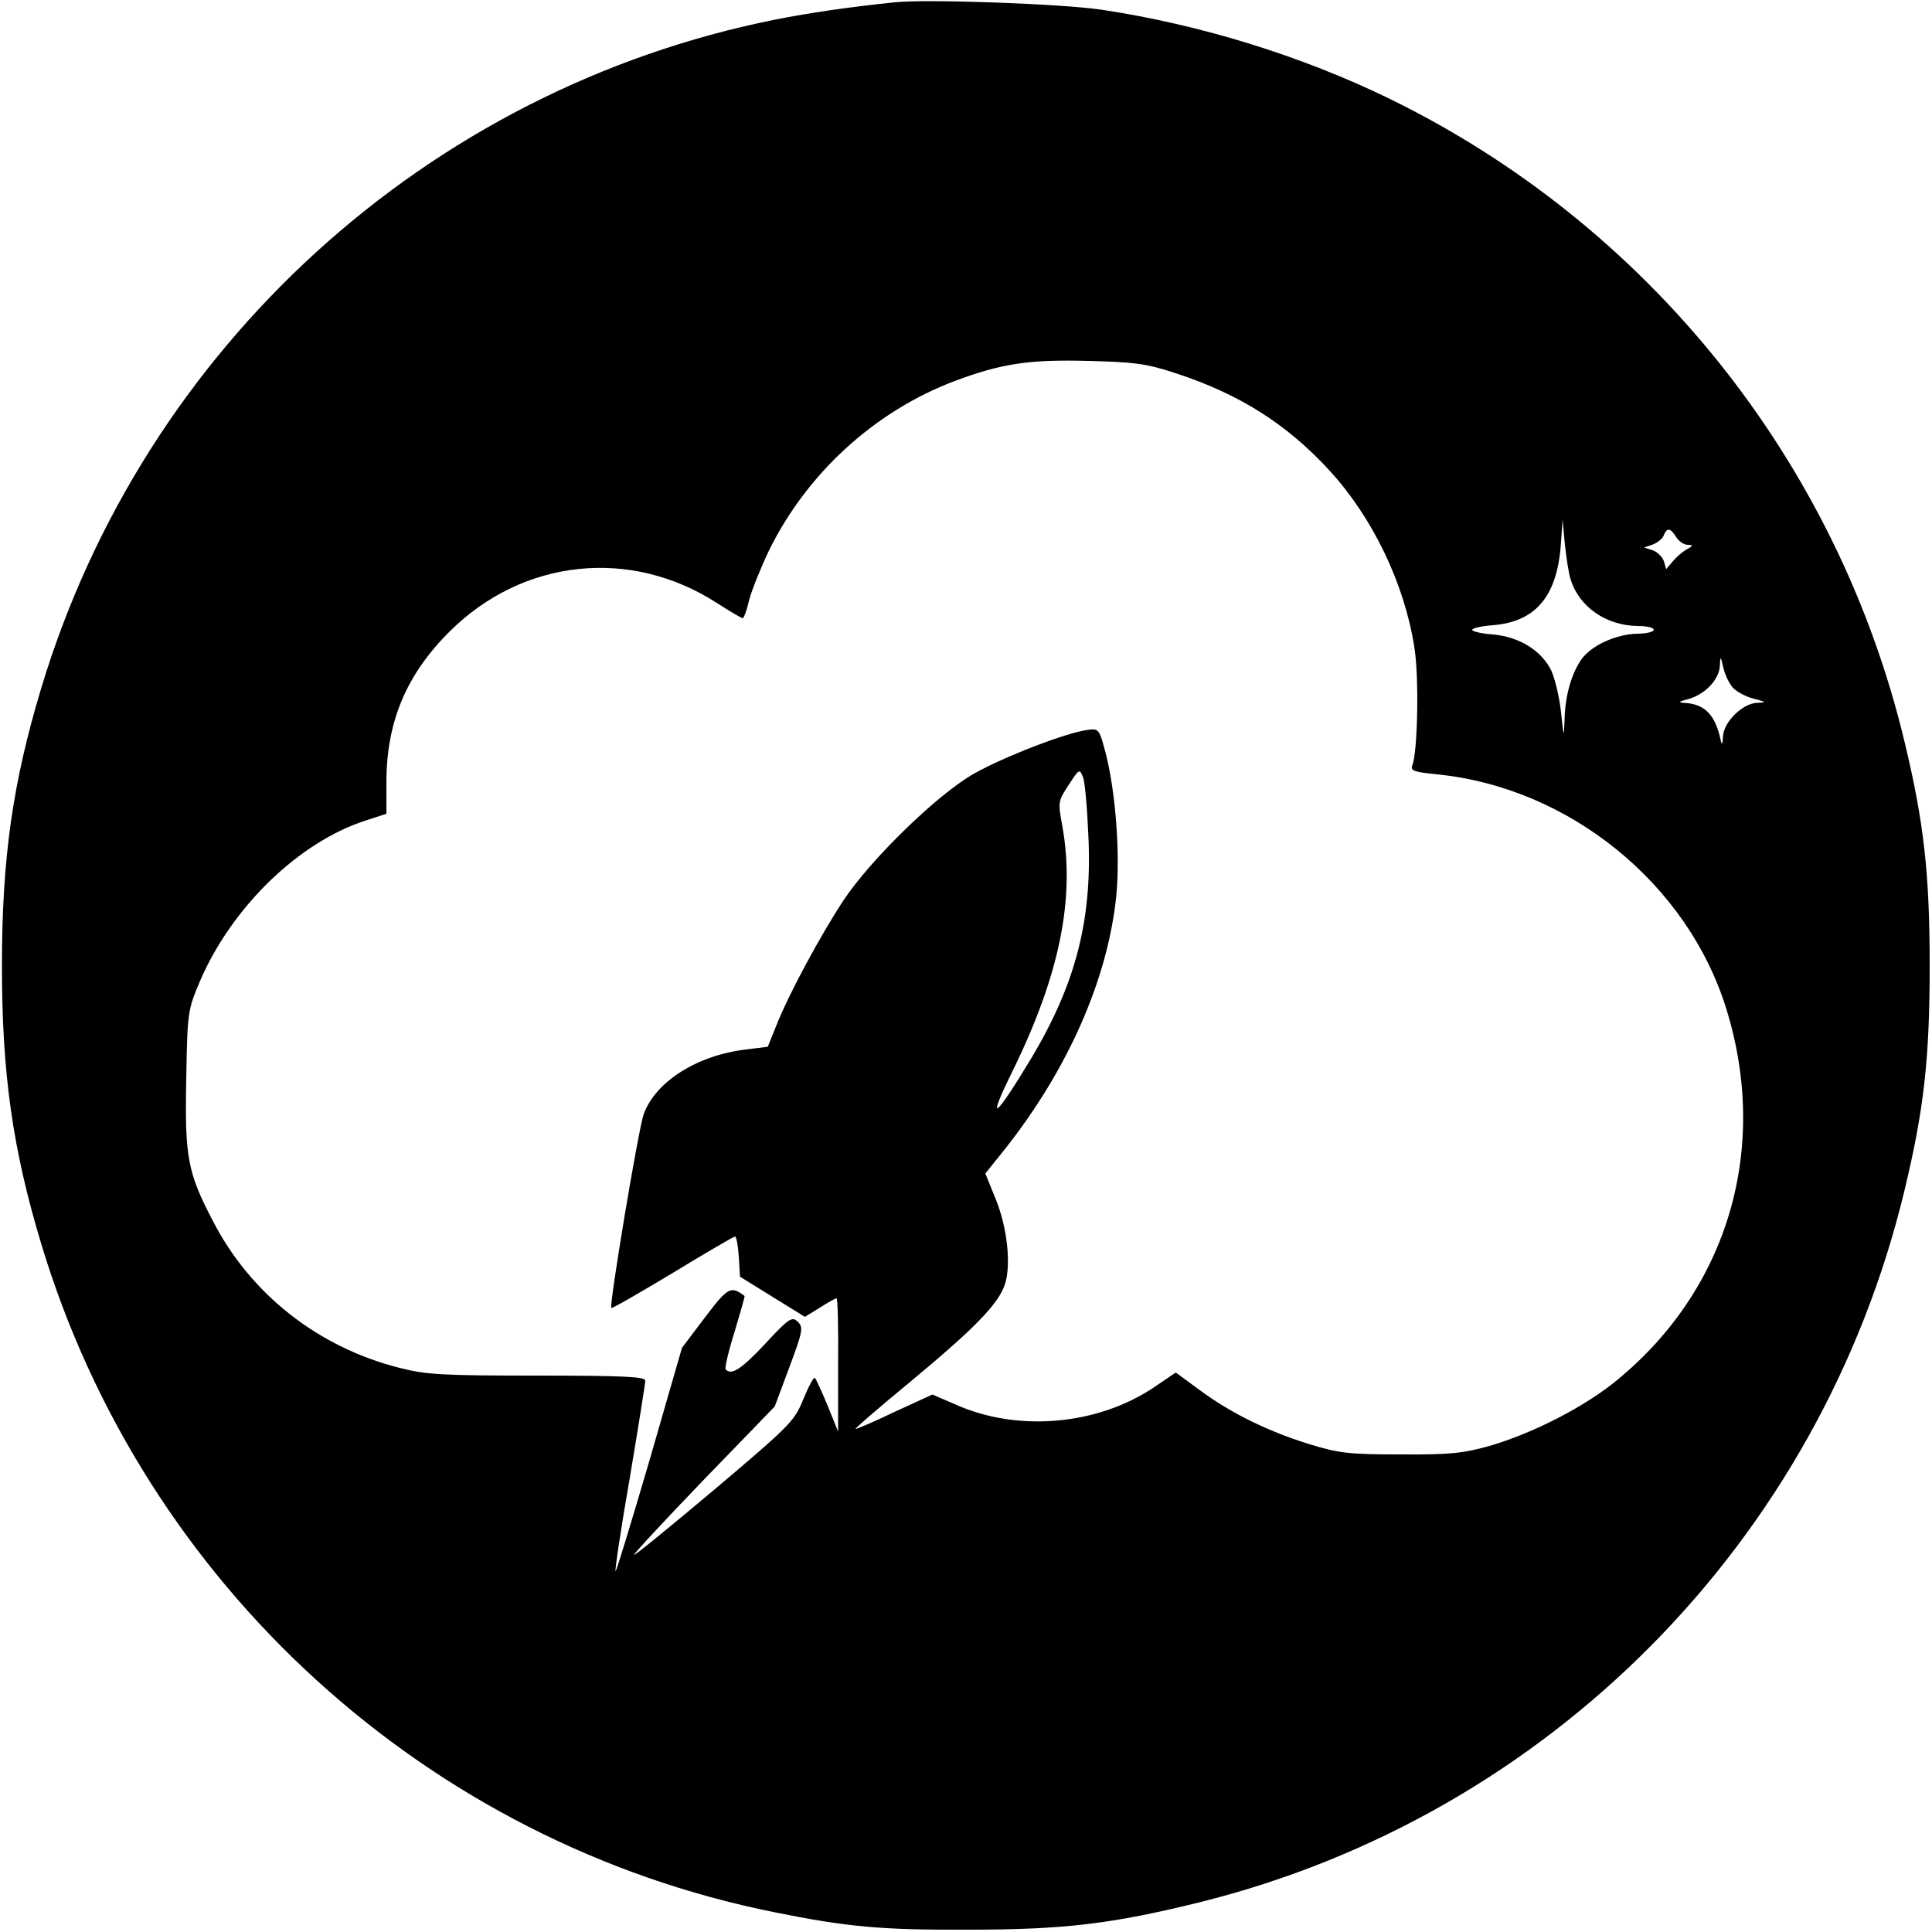 <?xml version="1.0" standalone="no"?>
<!DOCTYPE svg PUBLIC "-//W3C//DTD SVG 20010904//EN"
 "http://www.w3.org/TR/2001/REC-SVG-20010904/DTD/svg10.dtd">
<svg version="1.0" xmlns="http://www.w3.org/2000/svg"
 width="500pt" height="500pt" viewBox="0 0 500 500"
 preserveAspectRatio="xMidYMid meet">
<g transform="translate(0,500) scale(0.1,-0.1)"
fill="#000000" stroke="none">
<path d="M2315 4994 c-116 -12 -220 -27 -310 -45 -899 -180 -1632 -847 -1898
-1729 -74 -245 -102 -440 -102 -720 0 -280 28 -475 102 -720 266 -882 999
-1549 1898 -1729 188 -38 277 -46 500 -45 250 0 373 15 600 71 904 225 1606
935 1824 1843 50 208 65 340 65 580 0 240 -15 372 -65 580 -174 727 -664 1338
-1334 1665 -228 111 -491 192 -745 230 -101 15 -452 28 -535 19z m725 -959
c166 -54 289 -131 401 -253 111 -121 193 -291 219 -455 13 -76 9 -274 -5 -308
-5 -14 5 -17 64 -23 342 -34 649 -283 749 -608 111 -359 5 -722 -281 -958 -84
-70 -219 -139 -332 -172 -68 -19 -103 -23 -230 -22 -134 0 -160 3 -238 27
-106 33 -202 80 -283 140 l-61 45 -56 -38 c-147 -99 -355 -117 -516 -44 l-58
25 -98 -45 c-54 -26 -99 -45 -101 -44 -1 2 63 57 143 123 165 137 227 200 244
252 16 51 6 147 -25 222 l-26 64 49 61 c165 208 268 442 290 658 10 107 -1
260 -26 363 -18 69 -19 70 -48 66 -52 -6 -214 -68 -294 -113 -94 -53 -266
-220 -338 -328 -58 -88 -141 -241 -173 -322 l-23 -57 -56 -7 c-127 -15 -234
-83 -265 -167 -14 -39 -90 -496 -84 -502 2 -2 73 39 158 90 85 52 158 94 162
95 4 0 8 -24 10 -52 l3 -52 84 -52 84 -52 39 24 c20 13 40 24 43 24 3 0 5 -78
4 -172 l0 -173 -27 67 c-15 36 -30 69 -33 72 -3 3 -16 -21 -30 -55 -23 -57
-33 -67 -229 -233 -113 -95 -207 -172 -209 -170 -2 2 79 89 180 194 l184 190
38 102 c35 93 36 103 22 117 -15 15 -23 10 -85 -57 -62 -66 -87 -82 -102 -66
-3 3 7 46 23 97 15 50 27 92 26 93 -36 27 -43 23 -103 -56 l-59 -78 -84 -291
c-47 -160 -86 -289 -88 -287 -2 2 14 111 37 242 22 131 40 244 40 251 0 10
-56 13 -278 13 -245 0 -288 2 -358 20 -210 53 -385 190 -483 380 -66 126 -73
166 -69 368 3 175 4 178 36 254 83 192 257 360 430 415 l52 17 0 81 c0 156 51
279 164 391 189 188 468 218 692 73 33 -21 63 -39 66 -39 3 0 11 21 17 48 7
26 30 83 51 127 98 200 274 361 481 439 120 45 192 56 344 52 120 -3 152 -7
225 -31z m1025 -535 c22 -71 92 -119 173 -120 23 0 42 -4 42 -10 0 -5 -19 -10
-42 -10 -55 -1 -119 -30 -145 -66 -26 -37 -43 -95 -44 -159 -2 -46 -2 -44 -9
21 -4 39 -16 88 -25 108 -25 52 -83 88 -151 94 -30 2 -54 8 -54 12 0 4 24 10
54 12 109 9 164 73 175 203 l5 70 6 -65 c4 -36 10 -76 15 -90z m273 110 c7
-11 20 -20 30 -20 15 -1 14 -2 -3 -12 -11 -6 -27 -20 -36 -31 l-17 -20 -6 21
c-4 11 -17 24 -29 28 l-22 7 23 8 c12 5 25 15 28 24 8 20 17 19 32 -5z m147
-390 c9 -10 33 -23 53 -28 34 -9 35 -10 9 -11 -37 -1 -87 -50 -88 -88 -1 -20
-3 -22 -6 -8 -14 66 -42 94 -96 96 -15 1 -11 4 13 10 43 12 80 51 81 87 1 25
2 25 9 -6 4 -18 15 -41 25 -52z m-1668 -390 c9 -214 -34 -377 -147 -567 -95
-158 -119 -176 -51 -38 124 252 164 451 130 639 -11 60 -11 63 17 105 27 42
28 42 37 19 5 -12 11 -84 14 -158z"/>
</g>
</svg>
